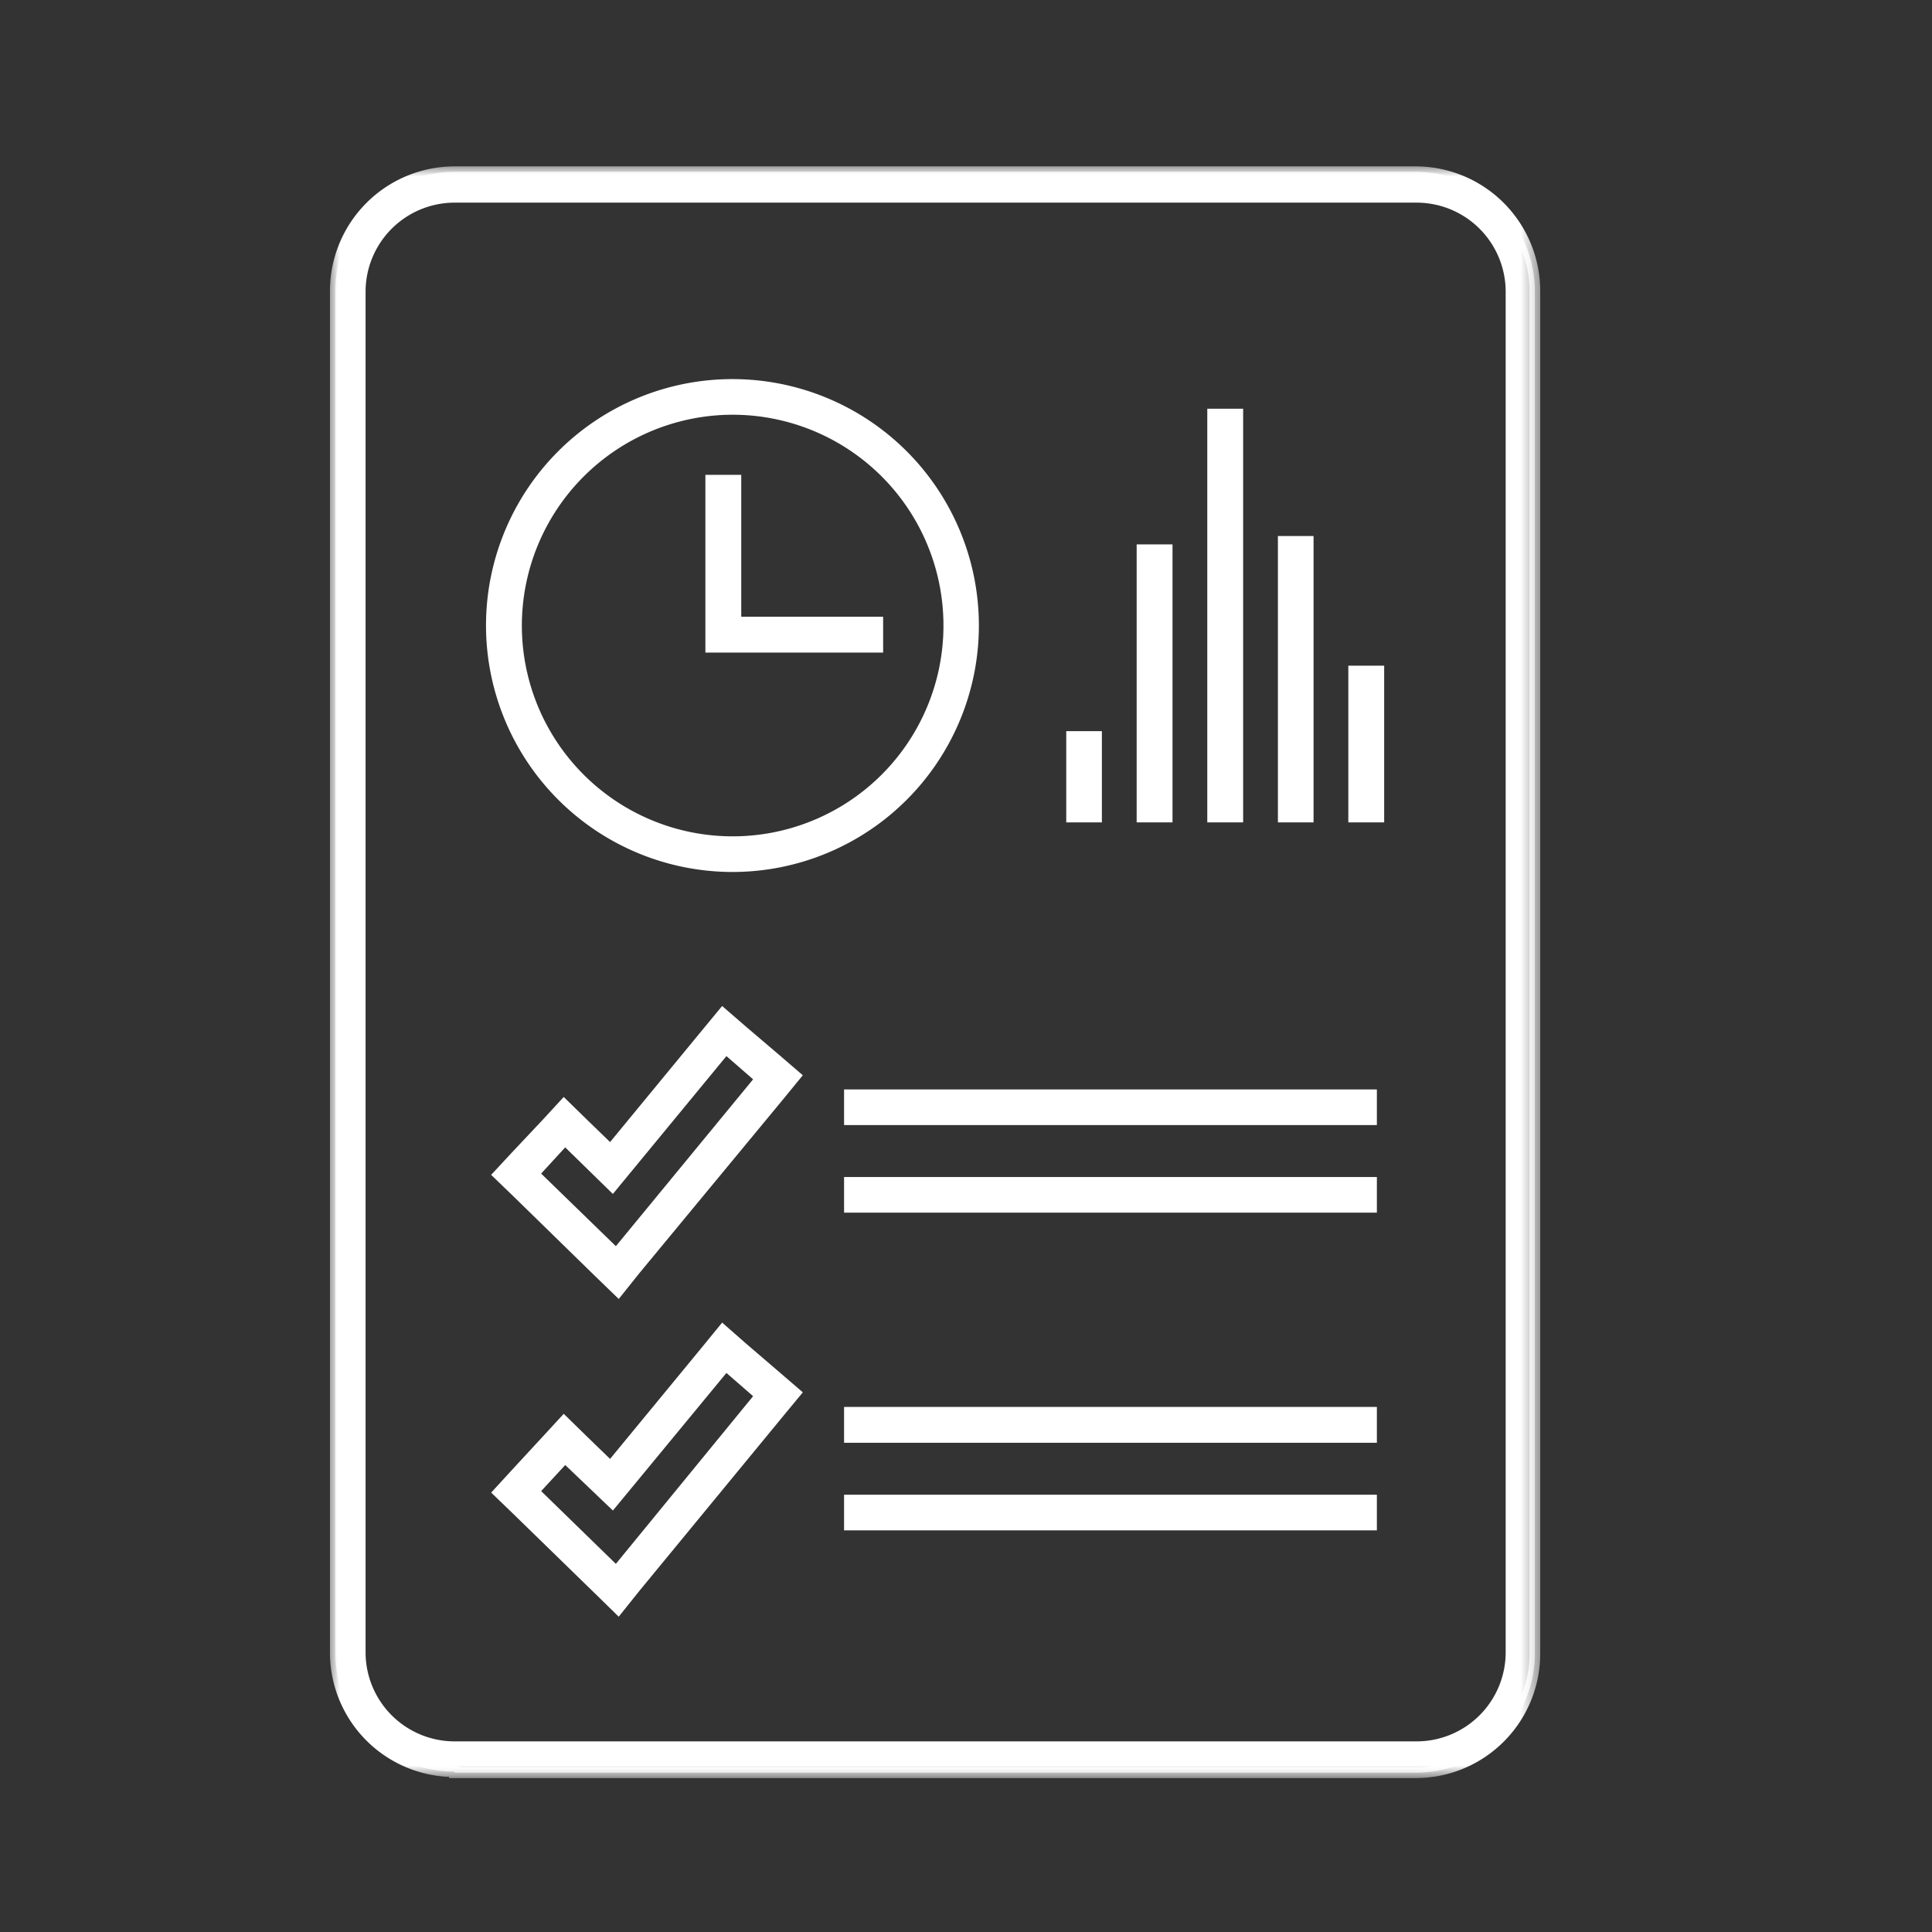 <svg id="Layer_1" data-name="Layer 1" xmlns="http://www.w3.org/2000/svg" xmlns:xlink="http://www.w3.org/1999/xlink" viewBox="0 0 90 90"><rect x="0" y="0" width="90" height="90" fill="#333333" stroke="none"/><defs><style>.cls-1{fill:#fff;}.cls-2{fill:none;stroke:#fff;stroke-width:0.5px;}.cls-3{mask:url(#mask);}</style><mask id="mask" x="15.33" y="7.73" width="56.46" height="75.09" maskUnits="userSpaceOnUse"><g id="mask-2"><polygon id="path-1" class="cls-1" points="15.33 82.82 71.79 82.82 71.79 7.73 15.33 7.73 15.33 82.82"/></g></mask></defs><title>Untitled-1</title><g id="Welcome"><g id="Landing---Desktop_2x" data-name="Landing---Desktop@2x"><g id="How-It-Works"><g id="Page-1-Copy-7"><polygon id="Fill-1" class="cls-1" points="49.92 38.06 51.08 38.06 51.08 34.31 49.92 34.31 49.92 38.06"/><polygon id="Stroke-2" class="cls-2" points="49.92 38.06 51.08 38.06 51.08 34.31 49.92 34.31 49.92 38.06"/><polygon id="Fill-3" class="cls-1" points="53.2 38.06 54.37 38.06 54.37 25.61 53.2 25.61 53.2 38.06"/><polygon id="Stroke-4" class="cls-2" points="53.2 38.06 54.37 38.06 54.37 25.61 53.2 25.61 53.2 38.06"/><polygon id="Fill-5" class="cls-1" points="56.49 38.06 57.66 38.06 57.66 19.29 56.49 19.29 56.49 38.06"/><polygon id="Stroke-6" class="cls-2" points="56.49 38.06 57.66 38.06 57.66 19.29 56.49 19.29 56.49 38.06"/><polygon id="Fill-7" class="cls-1" points="59.78 38.06 60.94 38.06 60.94 25.22 59.78 25.22 59.78 38.06"/><polygon id="Stroke-8" class="cls-2" points="59.78 38.06 60.94 38.06 60.94 25.22 59.78 25.22 59.78 38.06"/><polygon id="Fill-9" class="cls-1" points="63.06 38.06 64.23 38.06 64.23 31.26 63.06 31.26 63.06 38.06"/><polygon id="Stroke-10" class="cls-2" points="63.06 38.06 64.23 38.06 64.23 31.26 63.06 31.26 63.06 38.06"/><g id="Group-36"><path id="Fill-11" class="cls-1" d="M34.12,19.07A10.07,10.07,0,1,0,44.19,29.14,10.08,10.08,0,0,0,34.12,19.07Zm0,21.3A11.23,11.23,0,1,1,45.35,29.14,11.25,11.25,0,0,1,34.12,40.37Z"/><path id="Stroke-13" class="cls-2" d="M34.12,19.07A10.07,10.07,0,1,1,24.06,29.14,10.08,10.08,0,0,1,34.12,19.07Zm0,21.3A11.23,11.23,0,1,0,22.89,29.14,11.24,11.24,0,0,0,34.12,40.37Z"/><polygon id="Fill-15" class="cls-1" points="40.89 28.98 34.28 28.98 34.28 22.37 33.11 22.37 33.11 30.15 40.89 30.15 40.89 28.98"/><polygon id="Stroke-17" class="cls-2" points="40.89 28.98 34.28 28.98 34.28 22.37 33.11 22.37 33.11 30.15 40.89 30.15 40.89 28.98"/><path id="Fill-19" class="cls-1" d="M26.32,53.09l2.21,2.16,5.28-6.41,1.62,1.41-6.72,8.17-3.85-3.74Zm1.57,6.17.91.88.8-1L36.33,51l.72-.88-.86-.74L34.57,48l-.9-.78-.76.92-4.47,5.43-1.31-1.27-.86-.84-.81.88L24,53.89l-.77.83.82.79Z"/><path id="Stroke-21" class="cls-2" d="M26.32,53.09l2.21,2.16,5.28-6.41,1.62,1.41-6.72,8.17-3.85-3.74Zm1.57,6.17.91.88.8-1L36.33,51l.72-.88-.86-.74L34.57,48l-.9-.78-.76.92-4.47,5.43-1.31-1.27-.86-.84-.81.88L24,53.89l-.77.83.82.79Z"/><g class="cls-3"><polygon id="Fill-23" class="cls-1" points="39.57 52.16 63.89 52.16 63.89 51 39.57 51 39.57 52.16"/></g><g class="cls-3"><polygon id="Stroke-25" class="cls-2" points="39.57 52.16 63.89 52.16 63.89 51 39.57 51 39.57 52.16"/></g><g class="cls-3"><polygon id="Fill-26" class="cls-1" points="39.57 56.24 63.89 56.24 63.89 55.08 39.57 55.08 39.57 56.24"/></g><g class="cls-3"><polygon id="Stroke-27" class="cls-2" points="39.57 56.24 63.89 56.24 63.89 55.08 39.57 55.08 39.57 56.24"/></g><g class="cls-3"><path id="Fill-28" class="cls-1" d="M28.71,73.22l-3.85-3.75,1.46-1.58L28.53,70l5.28-6.4,1.62,1.41Zm5.86-10.46-.9-.79-.76.93-4.47,5.43-1.31-1.27-.86-.84-.81.88L24,68.68l-.77.84.82.79,3.84,3.74.91.89.8-1,6.73-8.18.72-.87-.86-.74Z"/></g><g class="cls-3"><path id="Stroke-29" class="cls-2" d="M28.71,73.22l-3.85-3.75,1.46-1.58L28.53,70l5.28-6.4,1.62,1.41Zm5.86-10.46-.9-.79-.76.93-4.47,5.43-1.31-1.27-.86-.84-.81.88L24,68.68l-.77.84.82.79,3.84,3.74.91.89.8-1,6.73-8.18.72-.87-.86-.74Z"/></g><g class="cls-3"><polygon id="Fill-30" class="cls-1" points="39.57 66.96 63.89 66.96 63.89 65.79 39.57 65.79 39.57 66.96"/></g><g class="cls-3"><polygon id="Stroke-31" class="cls-2" points="39.57 66.96 63.89 66.96 63.89 65.79 39.57 65.79 39.57 66.96"/></g><g class="cls-3"><polygon id="Fill-32" class="cls-1" points="39.57 71.04 63.89 71.04 63.89 69.88 39.57 69.88 39.57 71.04"/></g><g class="cls-3"><polygon id="Stroke-33" class="cls-2" points="39.57 71.04 63.89 71.04 63.89 69.88 39.57 69.88 39.57 71.04"/></g><g class="cls-3"><path id="Fill-34" class="cls-1" d="M16.78,13.58a4.4,4.4,0,0,1,4.39-4.39H66a4.4,4.4,0,0,1,4.39,4.39V77A4.4,4.4,0,0,1,66,81.37H21.17A4.4,4.4,0,0,1,16.78,77Zm4.39,69H66A5.55,5.55,0,0,0,71.5,77V13.58A5.56,5.56,0,0,0,66,8H21.17a5.56,5.56,0,0,0-5.55,5.56V77A5.55,5.55,0,0,0,21.17,82.53Z"/></g><g class="cls-3"><path id="Stroke-35" class="cls-2" d="M16.78,13.58a4.4,4.4,0,0,1,4.39-4.39H66a4.4,4.4,0,0,1,4.39,4.39V77A4.4,4.4,0,0,1,66,81.37H21.17A4.4,4.4,0,0,1,16.78,77Zm4.39,69H66A5.55,5.55,0,0,0,71.5,77V13.58A5.56,5.56,0,0,0,66,8H21.17a5.56,5.56,0,0,0-5.55,5.56V77A5.55,5.55,0,0,0,21.17,82.53Z"/></g></g></g></g></g></g></svg>